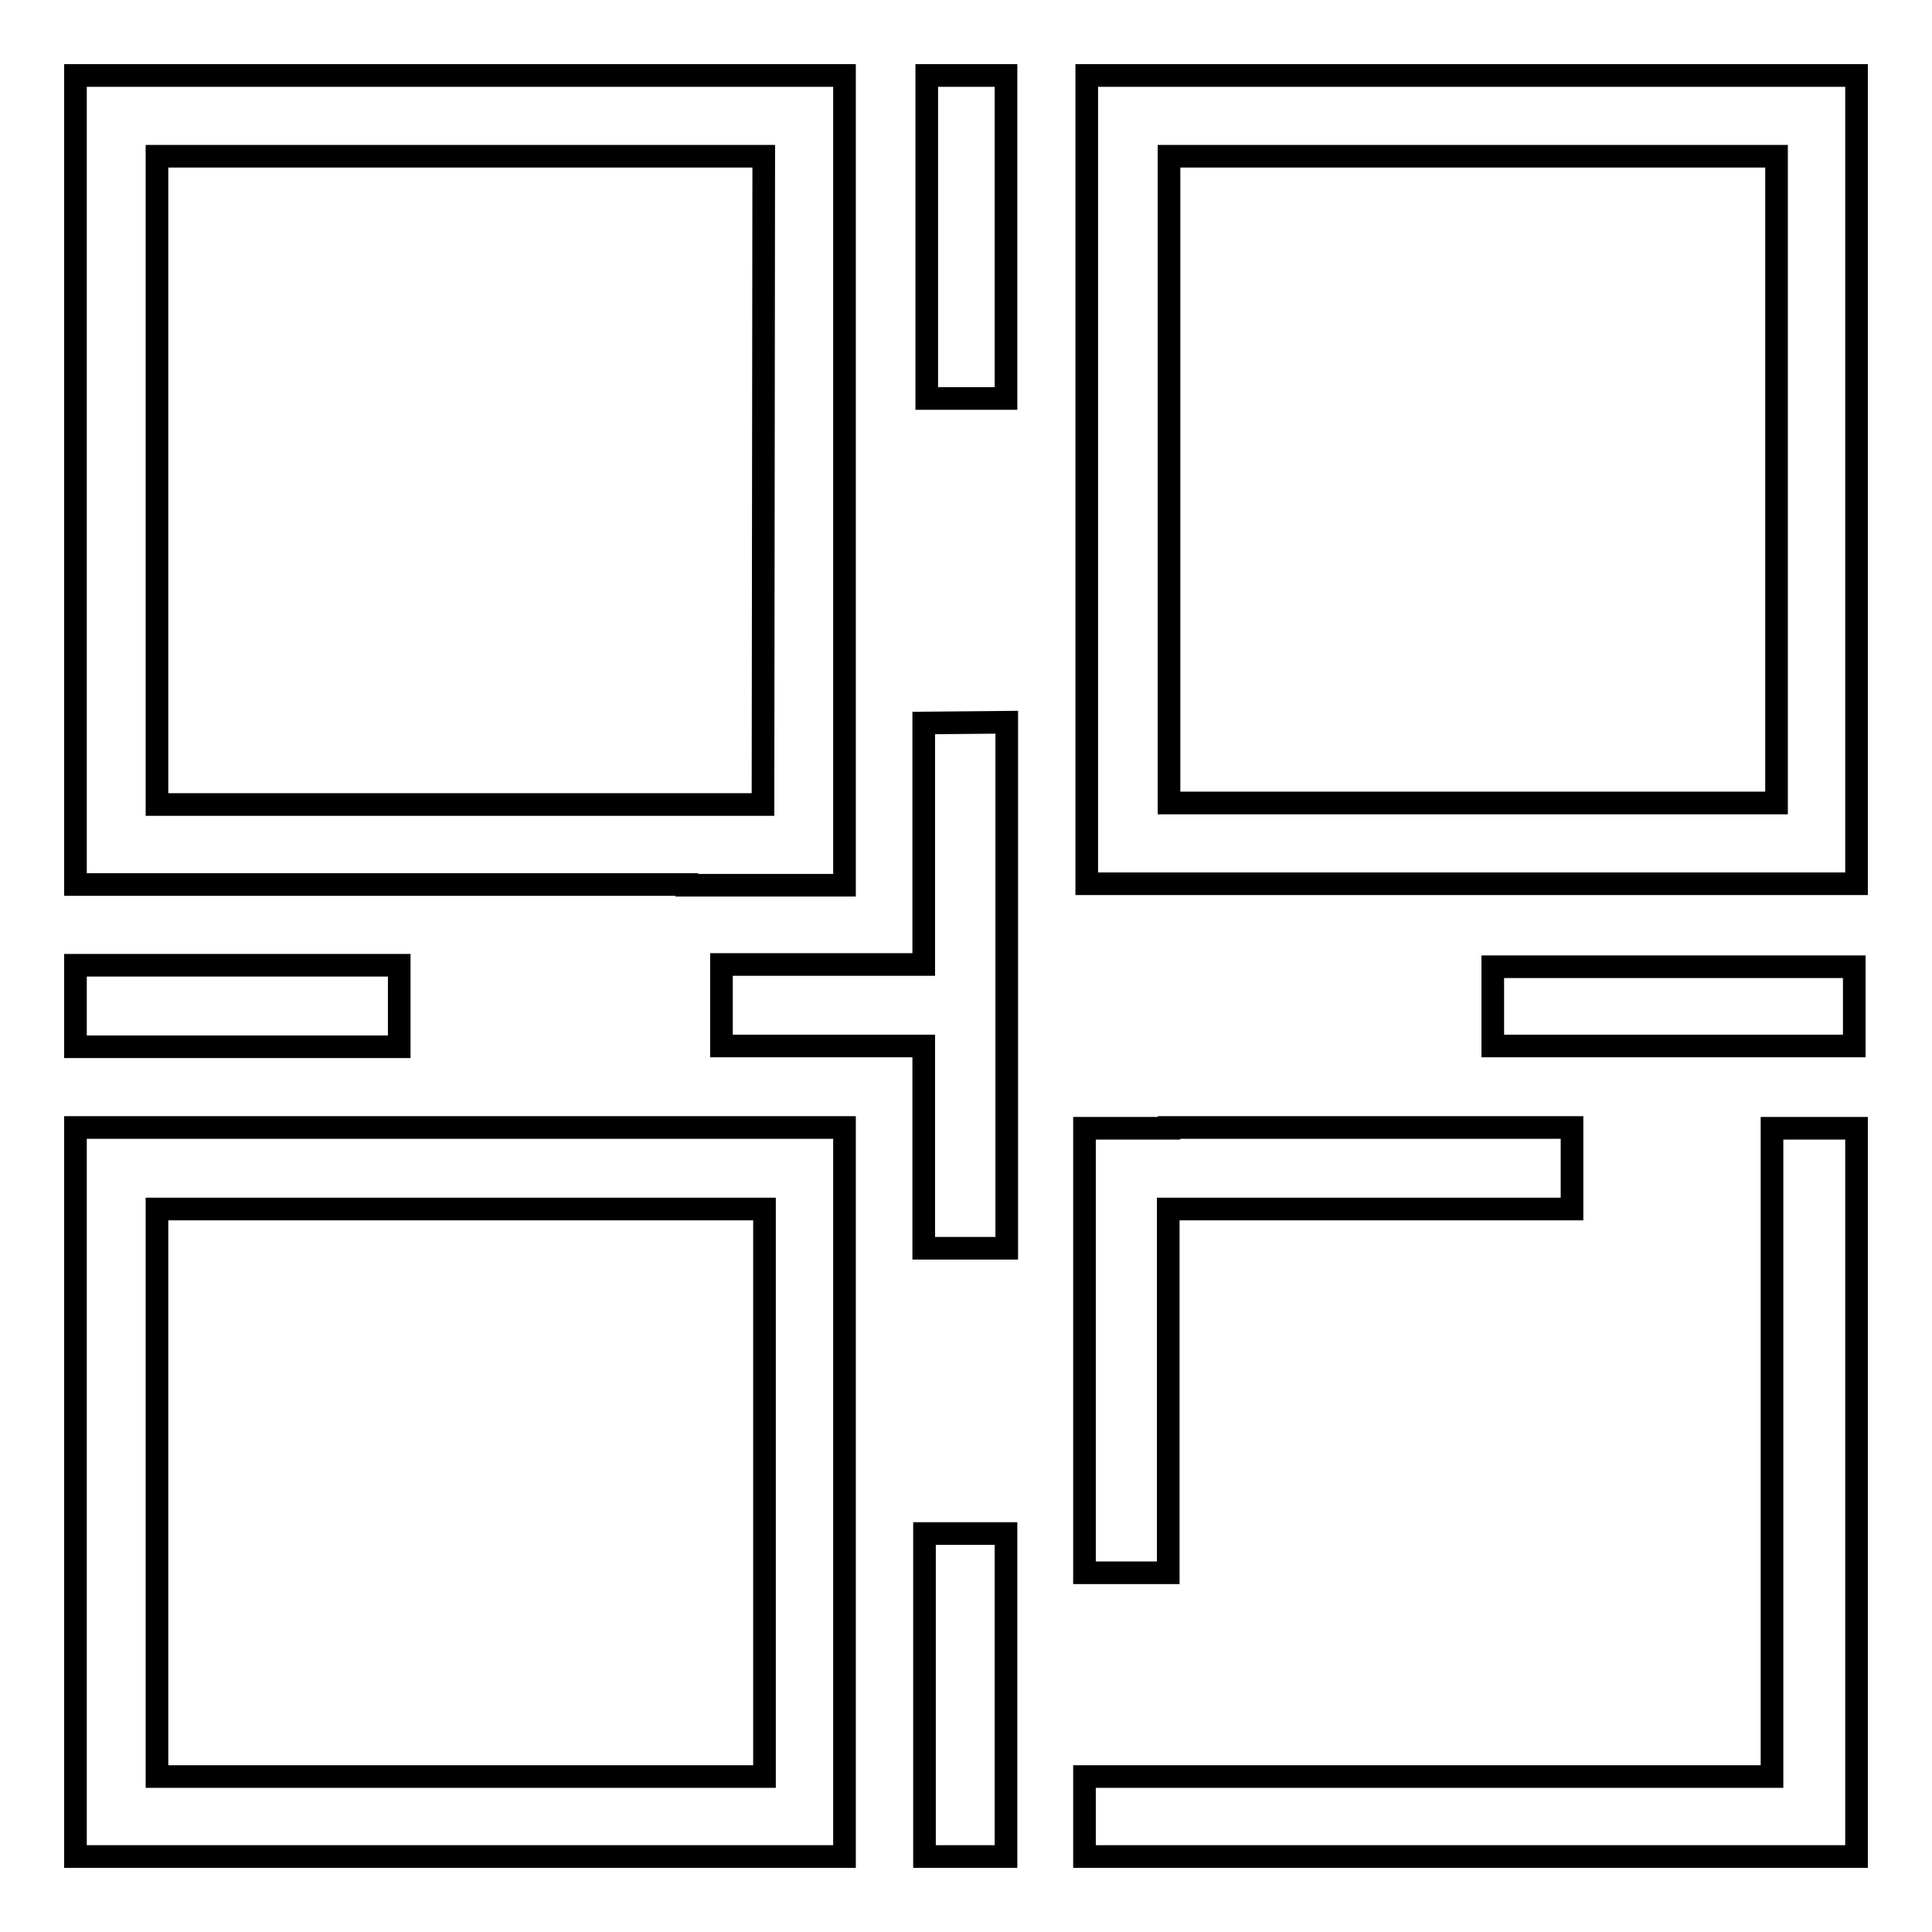 <?xml version="1.0" encoding="utf-8"?>
<!-- Svg Vector Icons : http://www.onlinewebfonts.com/icon -->
<!DOCTYPE svg PUBLIC "-//W3C//DTD SVG 1.1//EN" "http://www.w3.org/Graphics/SVG/1.1/DTD/svg11.dtd">
<svg version="1.1" xmlns="http://www.w3.org/2000/svg" xmlns:xlink="http://www.w3.org/1999/xlink" x="0px" y="0px" viewBox="0 0 256 256" enable-background="new 0 0 256 256" xml:space="preserve">
<g><g><path stroke-width="3" fill-opacity="0" stroke="#000000"  d="M143.7,246v-10.6h91.1v-85.9H246V246H143.7L143.7,246z M225.5,117.1H144V31.6V10h17.2H246v107.1l0,0H225.5z M154.9,20.7v85.7h80.5V20.7H154.9z M197.8,128.1h47.9l0,10.5h-47.9V128.1z M154.9,149.4h53.4v10.8h-53.5v48.2h-11.1v-42.8v-16.1v0H154.9L154.9,149.4L154.9,149.4z M122.8,10h10.5v42.8h-10.5V10z M133.4,95.7v69.7h-11v-26.8H95.6v-10.8h26.8V95.8L133.4,95.7z M91,117.2H10V31l0,0V10l0,0h19.7h82.2v107.3h-5.4H91z M101.2,20.7H20.8v85.9h80.3L101.2,20.7L101.2,20.7z M52.9,138.7H10v-10.8h42.9L52.9,138.7z M111.9,149.4v75V246H89.4H10v-77.4v-19.2h20.5H111.9L111.9,149.4z M20.8,235.4h80.5v-75.2H20.8V235.4z M133.3,246h-10.8v-42.8h10.8V246z"/></g></g>
</svg>